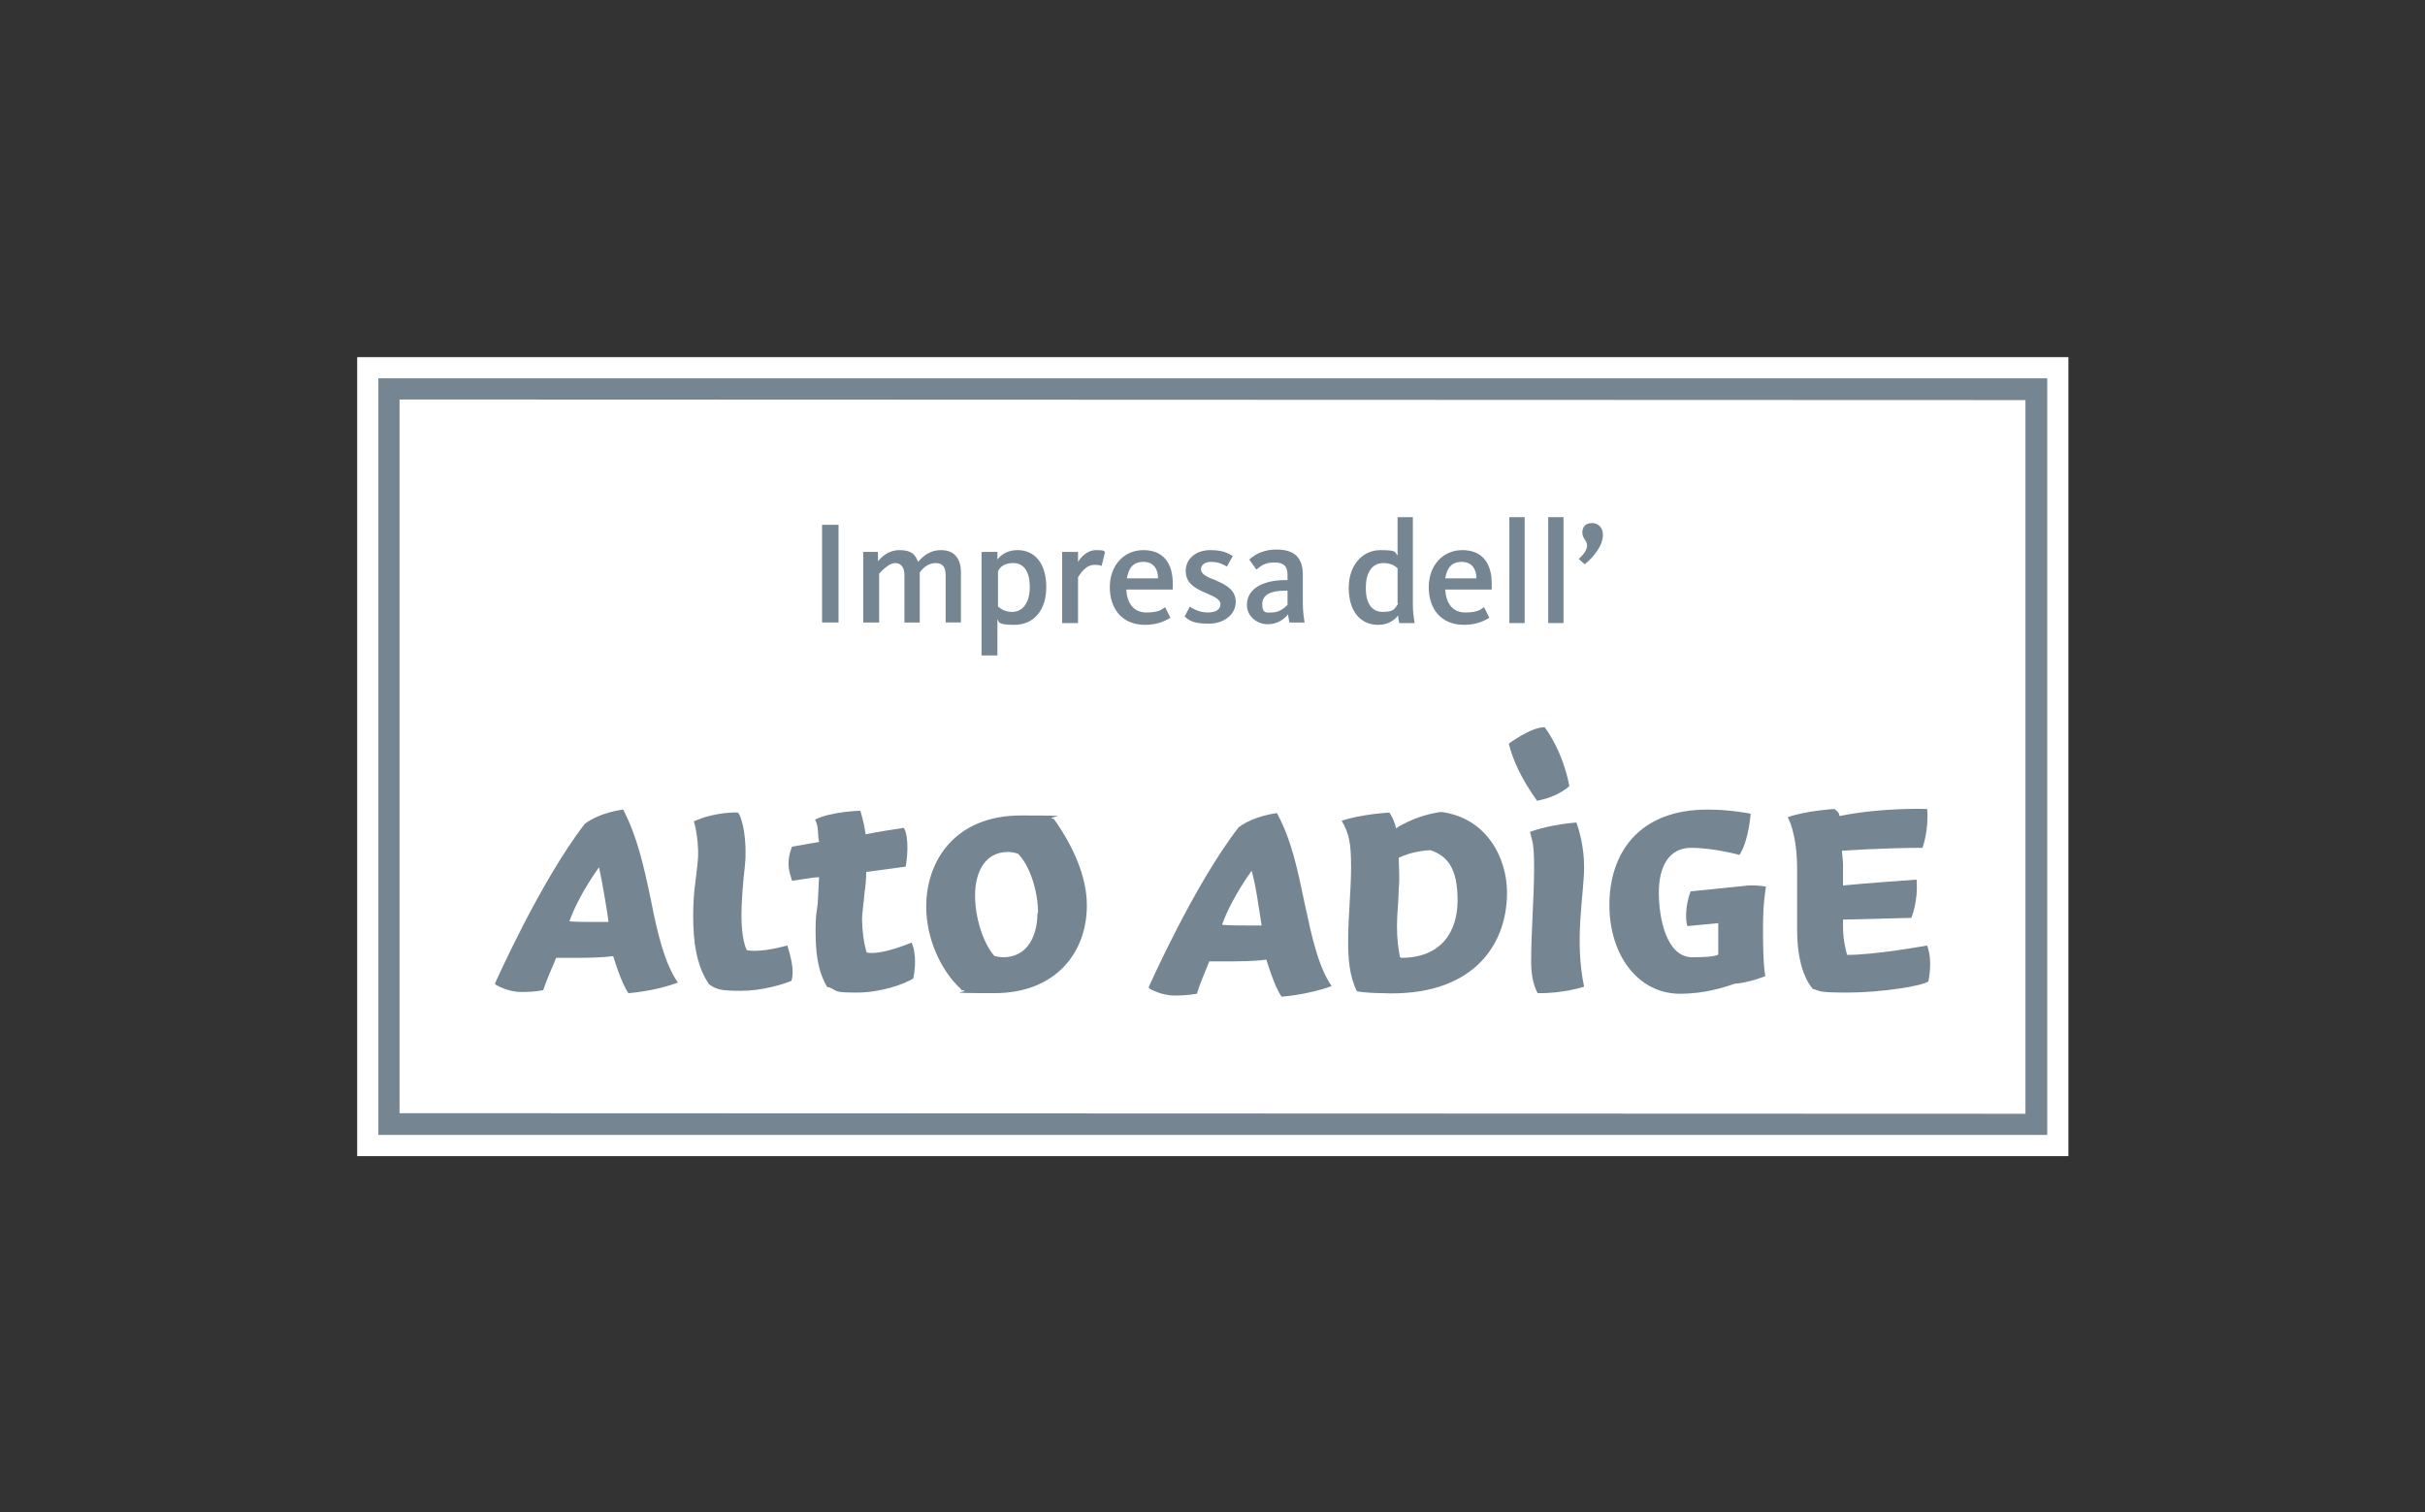 <svg xmlns="http://www.w3.org/2000/svg" width="412.1" height="257" viewBox="0 0 412.1 257"><rect x="0" y="0" width="412.1" height="257" fill="#333333" stroke="none"/><defs><style>      .cls-1 {        fill: none;      }      .cls-1, .cls-2, .cls-3 {        stroke-width: 0px;      }      .cls-2 {        fill: #758592;      }      .cls-3 {        fill: #fff;      }    </style></defs><g id="Bounding_Box" data-name="Bounding Box"><rect class="cls-1" width="412.1" height="257"></rect></g><g id="fix"><path class="cls-3" d="M60.7,60.7v135.8h290.8V60.7H60.7Z"></path><path class="cls-2" d="M64.3,64.3v128.6h283.6c0,.1,0-128.6,0-128.6H64.3ZM344.2,68c0,2.6,0,118.7,0,121.3-3.5,0-272.8-.1-276.3-.1,0-2.6,0-118.7,0-121.3,3.5,0,272.8.1,276.3.1Z"></path></g><g id="IT"><g><path class="cls-2" d="M96.8,156.6c1.3.1,3.1.1,4.7.1h1.9c0-.6-1.1-7.1-1.6-9.3,0,0-3.4,4.6-5,9.1h0ZM84.1,167.2s7.7-17.4,15.3-27.2c2.7-2,6.5-2.4,6.5-2.4,2.4,4.6,3.5,9.6,4.7,15.3,1.1,5.6,2.3,10.8,4.6,14.1-4,1.5-8.4,1.8-8.4,1.8-1.2-1.6-2.6-6.3-2.6-6.3-2.1.3-4.9.3-7.3.3s-1.6,0-2.4,0c-.3.9-1.3,2.9-2.2,5.5-1.6.3-2.8.3-3.8.3-2.2,0-4.2-1.2-4.2-1.2h0Z"></path><path class="cls-2" d="M125.4,138.1c.8.9,1.6,4.9,1.2,8.9-.4,3.6-.6,6.5-.6,8.6,0,2.9.4,4.8.9,5.9.5.1,1.1.1,1.5.1,2.2,0,5.4-.9,5.4-.9.7,2.2.9,3.6.9,4.5s-.2,1.5-.2,1.5c-1.4.6-5,1.7-8.5,1.7s-4.2-.2-5.5-1.1c-2.2-3.2-2.7-7.4-2.7-11.6s.5-6.3.7-8.6c.5-3.6-.5-7.4-.6-7.5,3.8-1.7,7.5-1.5,7.5-1.5h0Z"></path><path class="cls-2" d="M140.6,167.8c-1.7-2.8-2-6.1-2-9.6s.3-3.2.4-5.3c.1-1.3.1-2.6.2-3.8-1.3,0-3.5.5-4.6.6-.4-1.3-.6-2-.6-2.9,0-1.6.6-2.9.6-2.9l4.6-.8c-.3-1.2,0-2.6-.7-3.8,2.8-1.4,7.7-1.5,7.7-1.5,0,0,.6,1.8.9,4,2.5-.5,4-.7,6.5-1.1,1,1.7.5,5.8.3,6.6l-6.7.9c0,1.1-.1,2.4-.3,3.6-.1,1.8-.4,3-.4,4.6s.3,4.1.8,5.5c2.5.5,7.6-1.7,7.6-1.7.9,1.9.6,4.7.3,6.1-1.4.9-5.4,2.4-9.6,2.4s-3.2-.3-4.7-.9h-.1Z"></path><path class="cls-2" d="M207.8,157.2c1.3.1,3.1.1,4.8.1h1.8c-.5-3-.9-6.5-1.7-9.3,0,0-3.4,4.6-5,9.1h0ZM195.2,167.8s7.7-17.4,15.3-27.2c2.7-2,6.5-2.4,6.5-2.4,2.5,4.6,3.5,9.6,4.7,15.3,1.2,5.6,2.3,10.8,4.6,14.1-4.1,1.5-8.5,1.8-8.5,1.8-1.2-1.6-2.6-6.3-2.6-6.3-2.1.3-4.8.3-7.3.3s-1.5,0-2.4,0c-.3.9-1.3,2.9-2.1,5.5-1.7.3-2.9.3-3.9.3-2.2,0-4.2-1.2-4.2-1.2h0Z"></path><path class="cls-2" d="M238.1,162.8c6.8,0,9.6-4.4,9.6-9.8s-1.7-7.5-4.6-8.5c-3.1.1-5.4,1.3-5.4,1.3,0,1.3.2,3.6,0,5.2,0,2-.3,4.2-.3,6.4s.2,3.6.5,5.3h.1ZM237.2,140.8s3.2-2.2,7.7-2.8c7.8,1,11.2,7.9,11.2,13.7,0,9.3-6.2,17.8-21.3,17.1-1.1,0-3-.1-4.2-.3-1.3-2.6-1.5-5.6-1.5-8.5,0-4.2.5-8.6.5-12.6s-.3-5.7-1.6-7.9c3.2-1.1,8.1-1.4,8.1-1.4,0,0,.7.9,1.1,2.5h0Z"></path><path class="cls-2" d="M305.4,147.8c0-6.3-1.6-8.9-1.6-8.9,3-1.1,7.9-1.4,7.9-1.4,0,0,.9.5.9,1.2,7.3-1.5,14.9-1.2,14.9-1.2.3,3.7-.8,6.6-.8,6.6-6.9,0-13.7.5-13.7.5,0,0,.2,1.7.2,2.4v3.5c4-.4,8.6-.7,12.5-1,.3,3.8-.9,6.5-.9,6.5l-11.6.3v1.3c0,2.5.7,4.7.7,4.7,4.8,0,13.6-1.6,13.6-1.6.5,1.5.5,2.5.5,3.2,0,1.6-.3,2.9-.3,2.9-1,.8-8.2,1.9-13.7,1.9s-4.5-.3-5.9-.6c0,0-2.7-2.5-2.7-10v-10.3h0Z"></path><path class="cls-2" d="M286.7,157.3c-.6-2.9.6-5.8.6-5.8l8.9-.9c2-.3,3.9.1,3.9.1-.5,3.2-.5,5.7-.5,7.5,0,6.3.4,7.7.4,7.7,0,0-2.6,1.1-5.2,1.3-1.8.6-5,1.7-9.3,1.7-7.1,0-12-6.5-12-15.1s4.8-16.2,16.7-16.2c3.9,0,7.3.7,7.3.7,0,0-.3,4.6-1.9,7,0,0-4.4-1.2-8.2-1.2s-5.5,3.2-5.5,7.6,1.3,11,5.7,11,4.4-.5,4.4-.5c0-1.1,0-2.4,0-4.1v-1.2l-5.2.5h0Z"></path><path class="cls-2" d="M261.3,168.8c-.8-1.5-1.1-3.3-1.1-5.5,0-4.6.5-11,.5-15.6s-.3-4.6-.7-6.3c3.4-1.3,7.9-1.6,7.9-1.6.3.9,1.3,3.8,1.3,7.6,0,4.6-1.7,12.3,0,20.3,0,0-3.6,1.2-8,1.1h0Z"></path><path class="cls-2" d="M266.8,133.5s-1.8,1.9-5.6,2.6c-2.7-3.8-4.1-6.9-4.8-9.7,0,0,3.7-2.8,6.1-2.8,0,0,3,3.8,4.2,10h0Z"></path><path class="cls-2" d="M176.4,155.2c0-4-1.5-8.2-3.4-10.1-.6-.2-1.3-.3-1.7-.3-3.9,0-5.6,3.4-5.6,7.4s1.5,8.3,3.3,10.3c.4.1,1.1.2,1.5.2,4,0,5.8-3.5,5.8-7.5h0ZM163.3,168.1c-3.5-3.2-5.9-8.7-5.9-14,0-7.8,4.9-15.5,16.1-15.5s3.4.2,5.6.6c3.4,4.8,5.6,9.9,5.6,14.7,0,8.1-5.4,14.9-15.7,14.9s-3.6-.2-5.4-.5h-.2Z"></path></g><g><path class="cls-2" d="M139.7,89.2h2.8v16.6h-2.8v-16.6Z"></path><path class="cls-2" d="M146.6,93.8h2.6v1.6c.6-.7,1.7-1.9,3.7-1.9s2.7.8,3.1,2c1-1.1,2.1-2,3.9-2,2.5,0,3.4,1.7,3.4,3.8v8.5h-2.6v-8c0-1.3-.4-2.1-1.7-2.1s-2.2.9-2.7,1.6v8.5h-2.6v-8c0-1.3-.5-2.1-1.6-2.1s-2.4,1.5-2.7,1.8v8.3h-2.7v-12.1Z"></path><path class="cls-2" d="M166.9,93.8h2.6v1.3c.6-.8,1.7-1.6,3.4-1.6,3,0,4.9,2.3,4.9,6.3s-2.2,6.4-5.4,6.4-2.5-.6-2.9-.9v6.1h-2.7v-17.5ZM175,99.8c0-2.5-.9-4.1-2.8-4.1s-2.4,1-2.6,1.4v6c.5.4,1.2.9,2.4.9,1.9,0,3-1.7,3-4.2Z"></path><path class="cls-2" d="M180.5,93.8h2.7v1.7c.5-.8,1.5-2,3.1-2s1.2.2,1.5.3l-.6,2.4c-.2-.1-.5-.2-1.2-.2-1.6,0-2.5,1.7-2.8,2.1v7.8h-2.7v-12.1Z"></path><path class="cls-2" d="M188.6,99.8c0-3.7,2.4-6.3,5.7-6.3s5,2.1,5,5.7,0,.7,0,1h-7.9c.1,2.1,1.1,3.9,3.4,3.9s2.7-.6,3.2-.9l.9,1.8c-.7.4-2,1.2-4.3,1.2-3.9,0-6-2.7-6-6.4ZM196.8,98.3c0-1.5-.7-2.8-2.5-2.8s-2.5,1.1-2.8,2.8h5.3Z"></path><path class="cls-2" d="M201.2,105l1-1.9c.4.3,1.6,1,3,1s2.2-.5,2.2-1.4-1.1-1.3-2.9-2.1c-1.8-.8-3-1.7-3-3.6s1.6-3.5,4.2-3.5,3.3.8,3.8,1l-1,1.8c-.5-.3-1.4-.8-2.6-.8s-1.8.5-1.8,1.3,1.1,1.3,2.4,1.8c1.9.8,3.5,1.7,3.5,3.7s-1.8,3.7-4.6,3.7-3.3-.6-4.1-1.2Z"></path><path class="cls-2" d="M211.9,102.8c0-3.1,3.4-4.2,6.4-4.2h.5v-.9c0-1.4-.6-2.1-2.2-2.1s-2.2.5-3.1,1.2l-1.2-1.7c1.1-1,2.6-1.7,4.6-1.7,3,0,4.5,1.3,4.5,4.3v4.9c0,1.4.2,2.5.3,3.2h-2.6c0-.3-.2-1-.2-1.4-.7.9-1.9,1.7-3.5,1.7s-3.5-1.2-3.5-3.3ZM218.8,102.8v-2.4h-.5c-2.2,0-3.8.6-3.8,2.3s.9,1.4,1.6,1.4c1.2,0,2-.6,2.7-1.3Z"></path><path class="cls-2" d="M229.2,99.9c0-3.8,2.3-6.4,5.4-6.4s2.3.4,2.9.9v-6.5h2.6v15c0,1.2.2,2.3.3,3h-2.6c-.1-.3-.2-.9-.2-1.3-.8,1-1.9,1.6-3.4,1.6-3,0-5-2.3-5-6.3ZM237.5,102.6v-6c-.6-.6-1.4-.9-2.4-.9-2,0-3,1.7-3,4.2s.9,4.1,2.9,4.1,2-.6,2.6-1.4Z"></path><path class="cls-2" d="M242.8,99.8c0-3.7,2.4-6.3,5.7-6.3s5,2.1,5,5.7,0,.7,0,1h-7.9c.1,2.1,1.1,3.9,3.4,3.9s2.7-.6,3.2-.9l.9,1.8c-.7.4-2,1.2-4.3,1.2-3.9,0-6-2.7-6-6.4ZM250.9,98.3c0-1.5-.7-2.8-2.5-2.8s-2.5,1.1-2.8,2.8h5.3Z"></path><path class="cls-2" d="M256.5,87.9h2.6v18h-2.6v-18Z"></path><path class="cls-2" d="M263.1,87.9h2.6v18h-2.6v-18Z"></path><path class="cls-2" d="M272.4,90.9c0,1.9-1.7,3.9-3.1,5l-1-.9c.7-.7,1.4-1.4,1.4-2.3s-.8-1.1-.8-2.2.7-1.6,1.7-1.6,1.8.8,1.8,2Z"></path></g></g></svg>